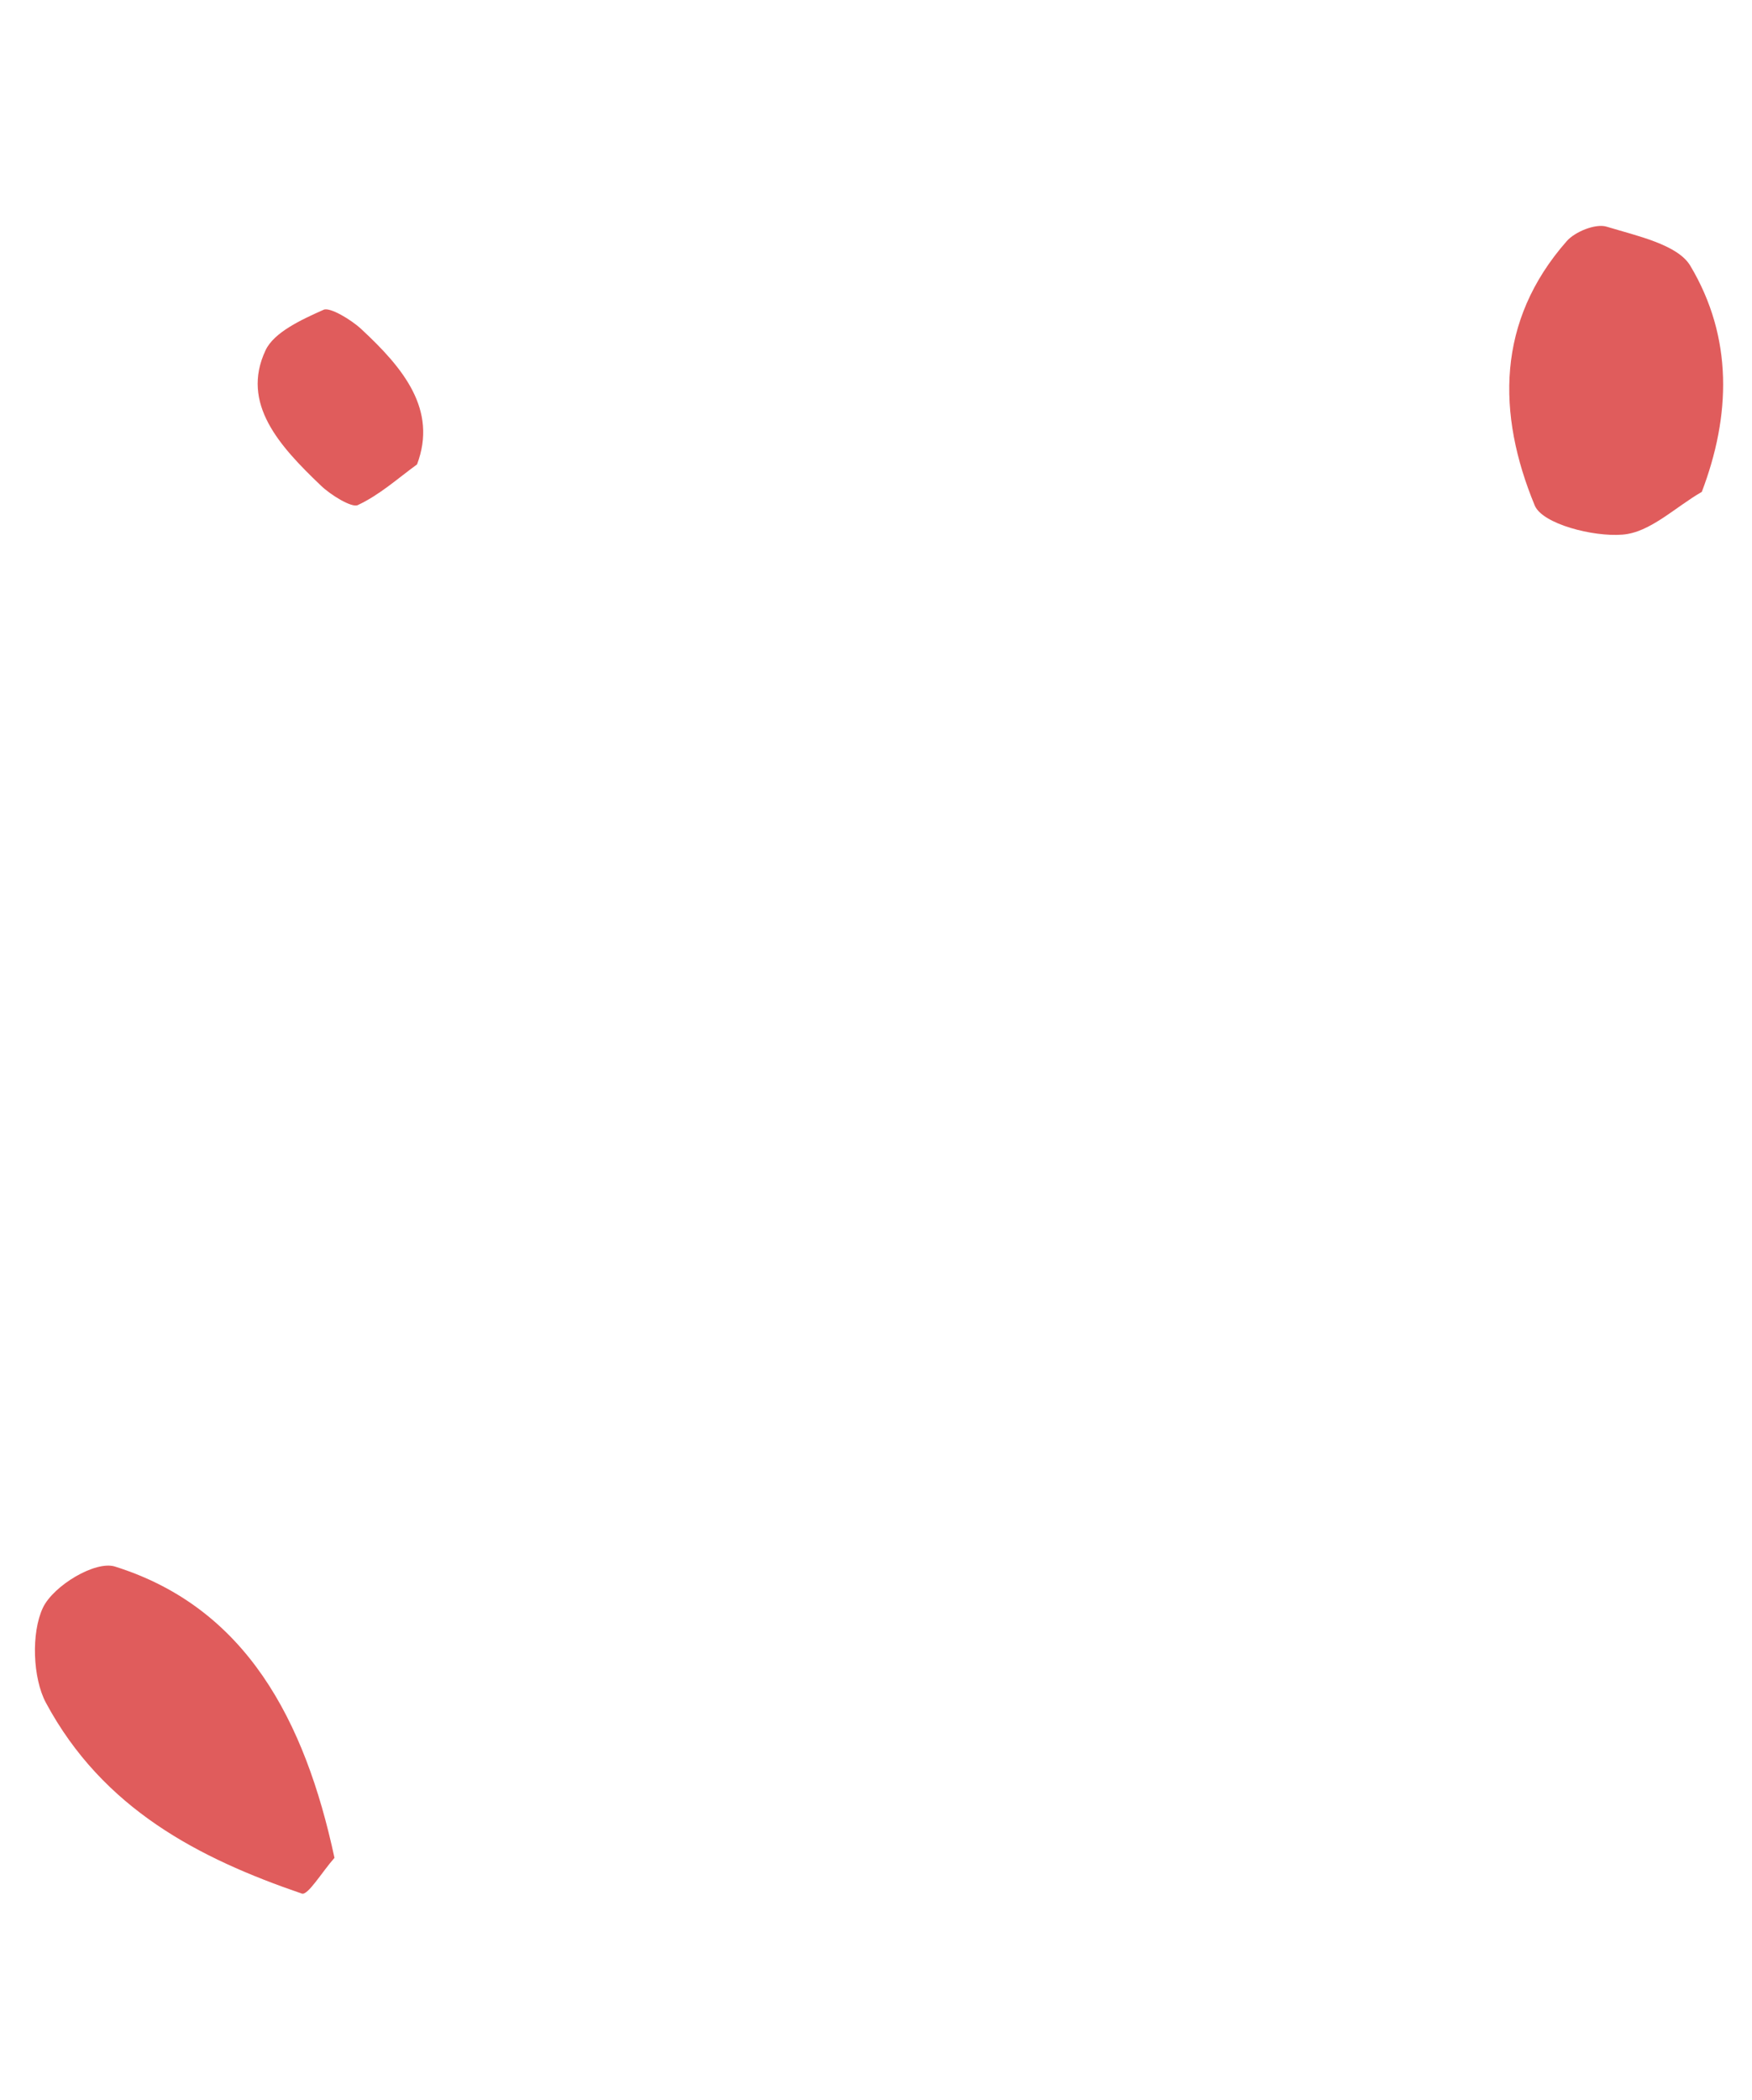 <?xml version="1.0" encoding="utf-8"?>
<svg width="121px" height="145px" viewBox="0 0 121 145" version="1.1" xmlns:xlink="http://www.w3.org/1999/xlink" xmlns="http://www.w3.org/2000/svg">
  <g id="Group-21" transform="matrix(0.985 0.174 -0.174 0.985 22.4 0)">
    <path d="M23 17.176C22.307 18.313 21.645 20.067 21.21 19.998C13.798 18.84 6.668 16.635 1.512 10.093C0.329 8.586 -0.333 5.537 0.17 3.681C0.624 2.037 3.168 -0.162 4.565 0.009C13.988 1.229 19.346 8.195 23 17.176" transform="translate(5.684342E-14 109)" id="Fill-305" fill="#E05C5C" fill-rule="evenodd" stroke="none" />
    <path d="M11.88 9.458C10.728 10.652 9.713 11.972 8.336 12.938C7.957 13.203 6.344 12.564 5.578 12.039C2.309 9.863 -0.855 7.432 0.21 3.52C0.565 2.195 2.278 1.006 3.672 0.066C4.065 -0.204 5.671 0.414 6.456 0.923C9.781 3.068 12.627 5.484 11.88 9.458" transform="translate(5.684342E-14 21)" id="Fill-291" fill="#E05C5C" fill-rule="evenodd" stroke="none" />
    <path d="M14.566 16.894C12.926 18.268 11.527 20.292 9.671 20.756C7.724 21.264 4.123 20.991 3.372 19.828C-0.314 14.04 -1.451 7.751 2.372 1.469C2.816 0.732 4.123 -0.091 4.914 0.008C7.051 0.268 9.959 0.367 11.07 1.661C14.853 6.037 15.624 11.372 14.566 16.894" transform="translate(85 0)" id="Fill-255" fill="#E05C5C" fill-rule="evenodd" stroke="none" />
  </g>
</svg>
